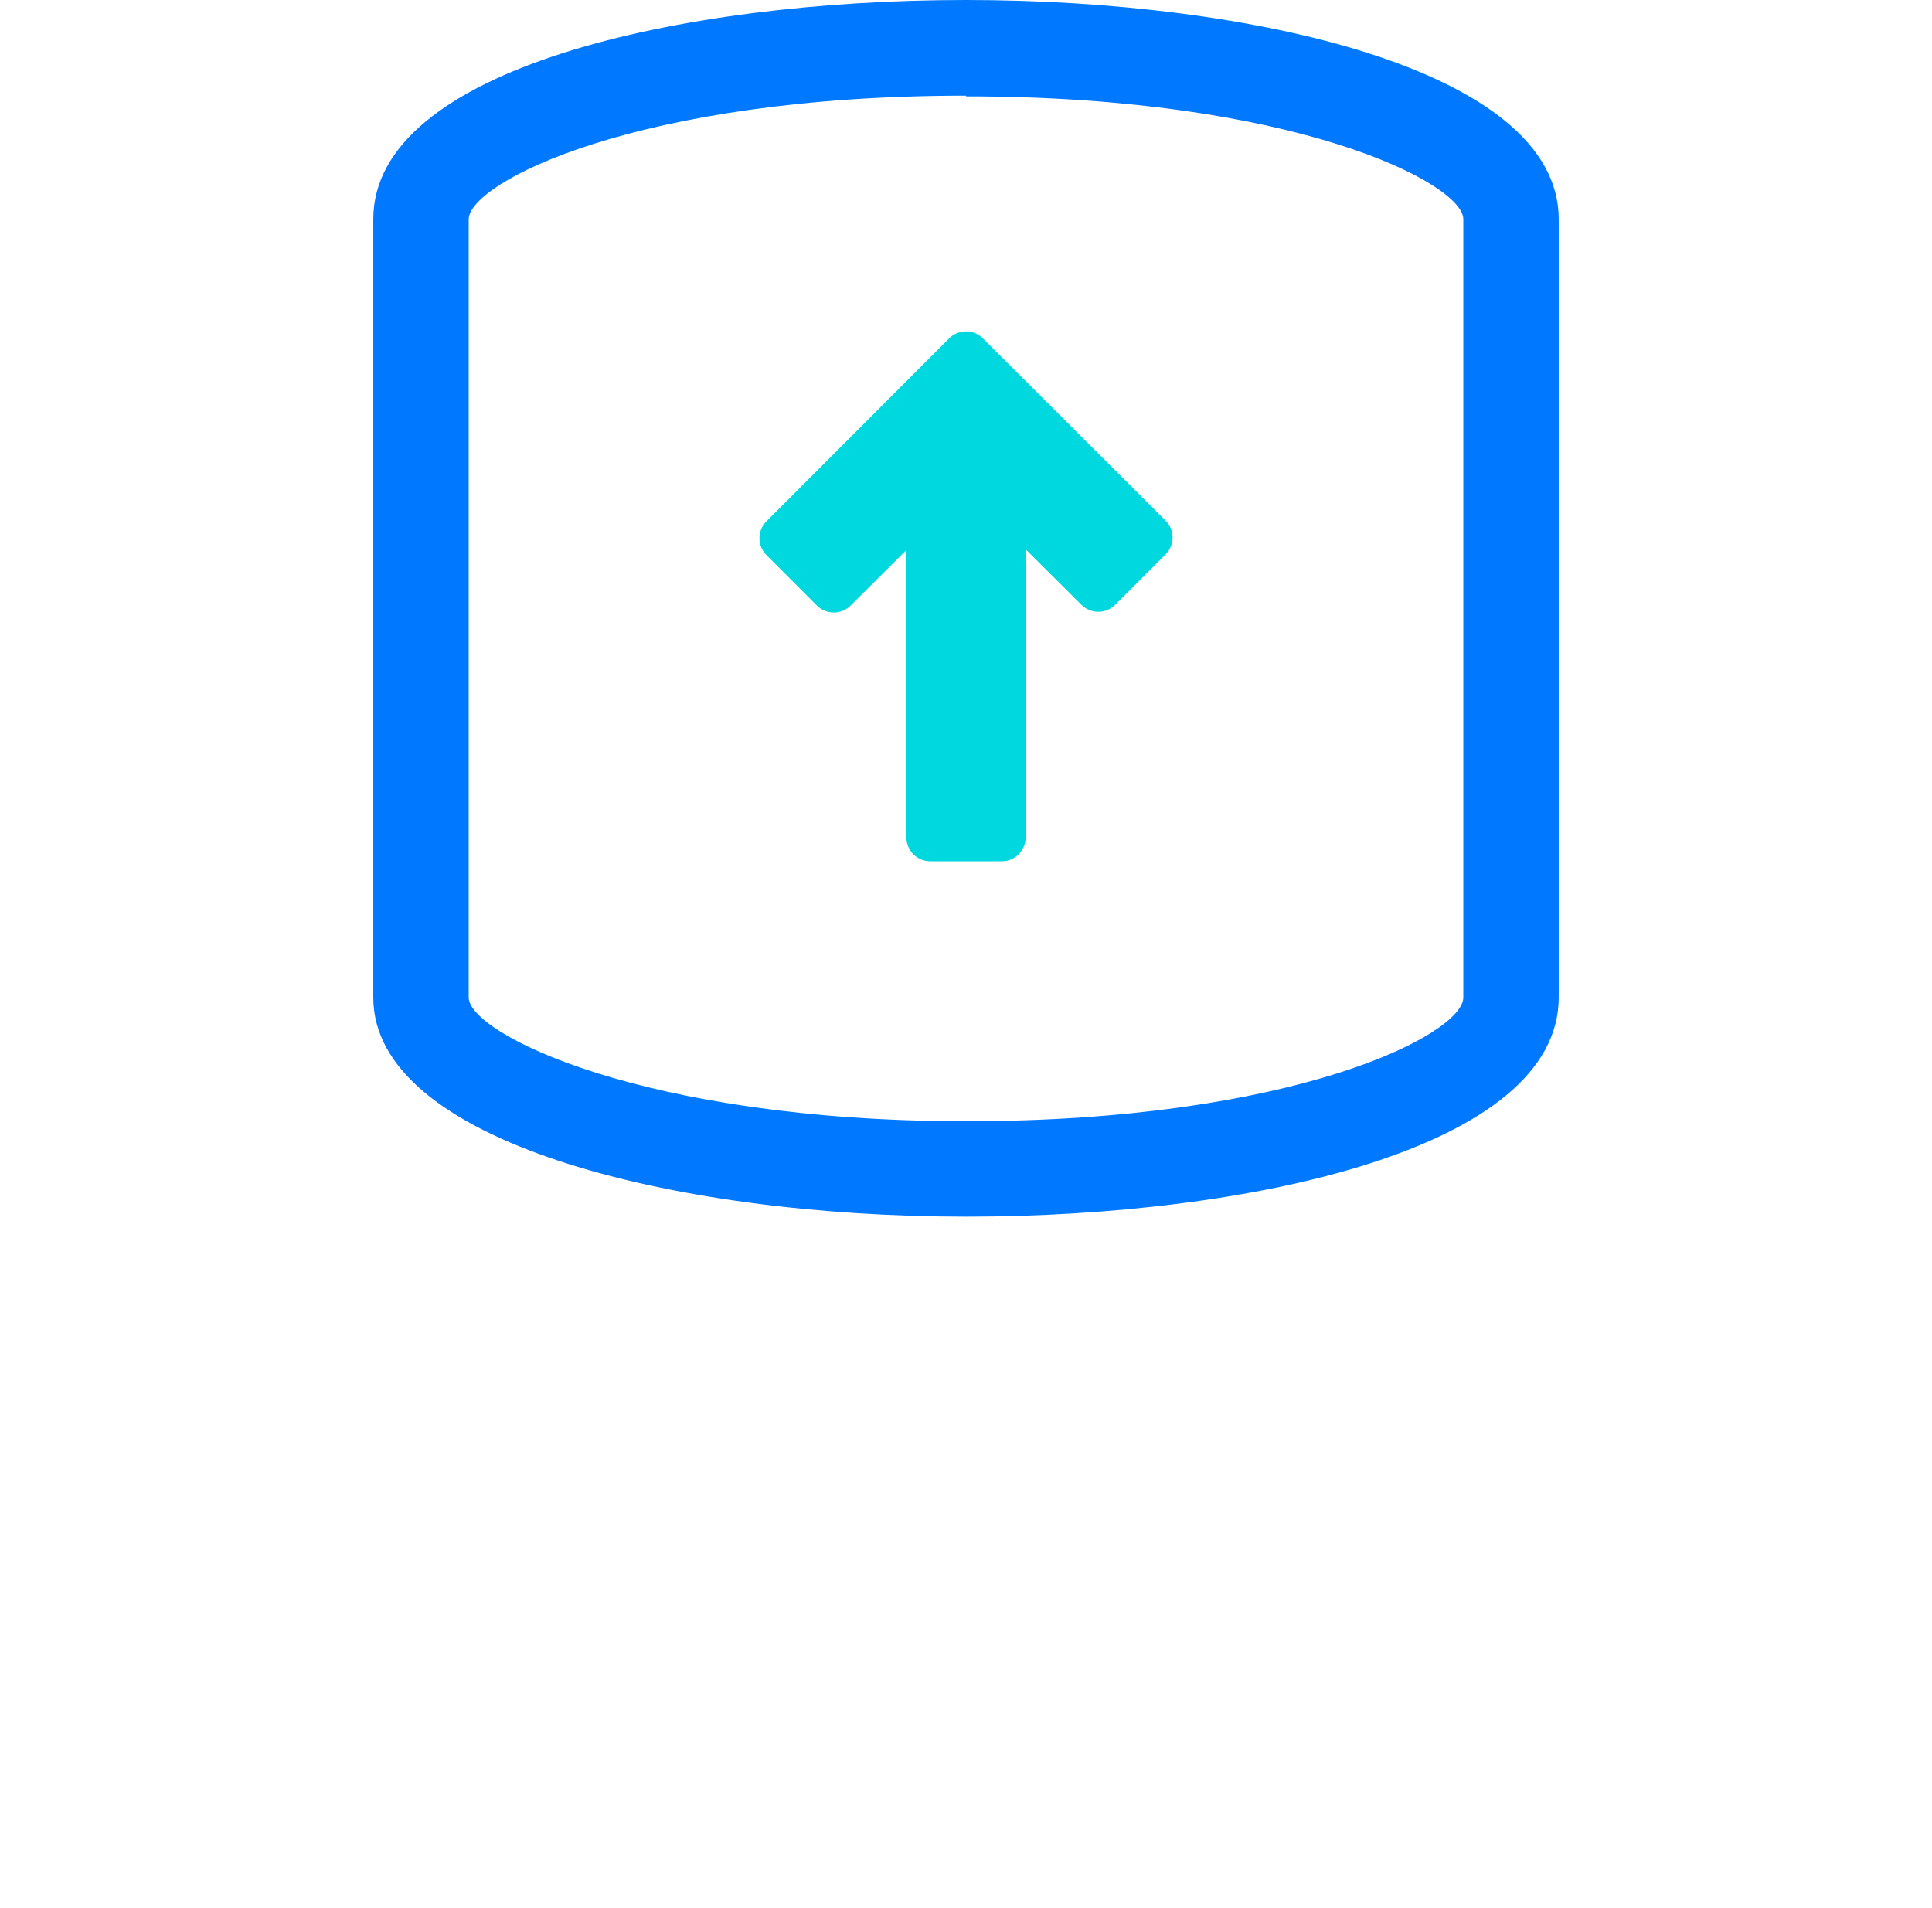 <svg width="81" height="80" viewBox="0 0 81 80" fill="none" xmlns="http://www.w3.org/2000/svg">
<g clip-path="url(#clip0_691_335)">
<path d="M48.871 21.83L41.211 14.19C41.118 14.096 41.007 14.022 40.885 13.971C40.763 13.92 40.633 13.894 40.501 13.894C40.369 13.894 40.238 13.92 40.116 13.971C39.994 14.022 39.884 14.096 39.791 14.19L32.131 21.86C31.944 22.047 31.84 22.301 31.84 22.565C31.84 22.829 31.944 23.082 32.131 23.27L34.251 25.39C34.438 25.576 34.691 25.681 34.956 25.681C35.22 25.681 35.473 25.576 35.661 25.39L38.001 23.06V35.11C38.001 35.375 38.106 35.629 38.294 35.817C38.481 36.005 38.735 36.11 39.001 36.11H42.001C42.266 36.11 42.52 36.005 42.708 35.817C42.895 35.629 43.001 35.375 43.001 35.11V23.03L45.341 25.36C45.528 25.546 45.781 25.651 46.046 25.651C46.31 25.651 46.563 25.546 46.751 25.36L48.871 23.24C49.057 23.052 49.161 22.799 49.161 22.535C49.161 22.271 49.057 22.017 48.871 21.83Z" fill="#00D8DF"/>
<path d="M40.5 51.01C28.15 51.01 15.65 47.85 15.65 41.82V9.19C15.65 2.88 28.53 0 40.5 0C52.47 0 65.35 2.92 65.35 9.19V41.82C65.35 48.13 52.5 51.01 40.5 51.01ZM40.5 4.01C26.74 4.01 19.65 7.65 19.65 9.2V41.82C19.65 43.33 26.96 47.01 40.5 47.01C54.26 47.01 61.35 43.37 61.35 41.82V9.19C61.35 7.68 54.26 4.04 40.5 4.04V4.01Z" fill="#0078FF"/>
</g>
<defs>
<clipPath id="clip0_691_335">
<rect width="80" height="80" fill="white" transform="translate(0.5)"/>
</clipPath>
</defs>
</svg>
